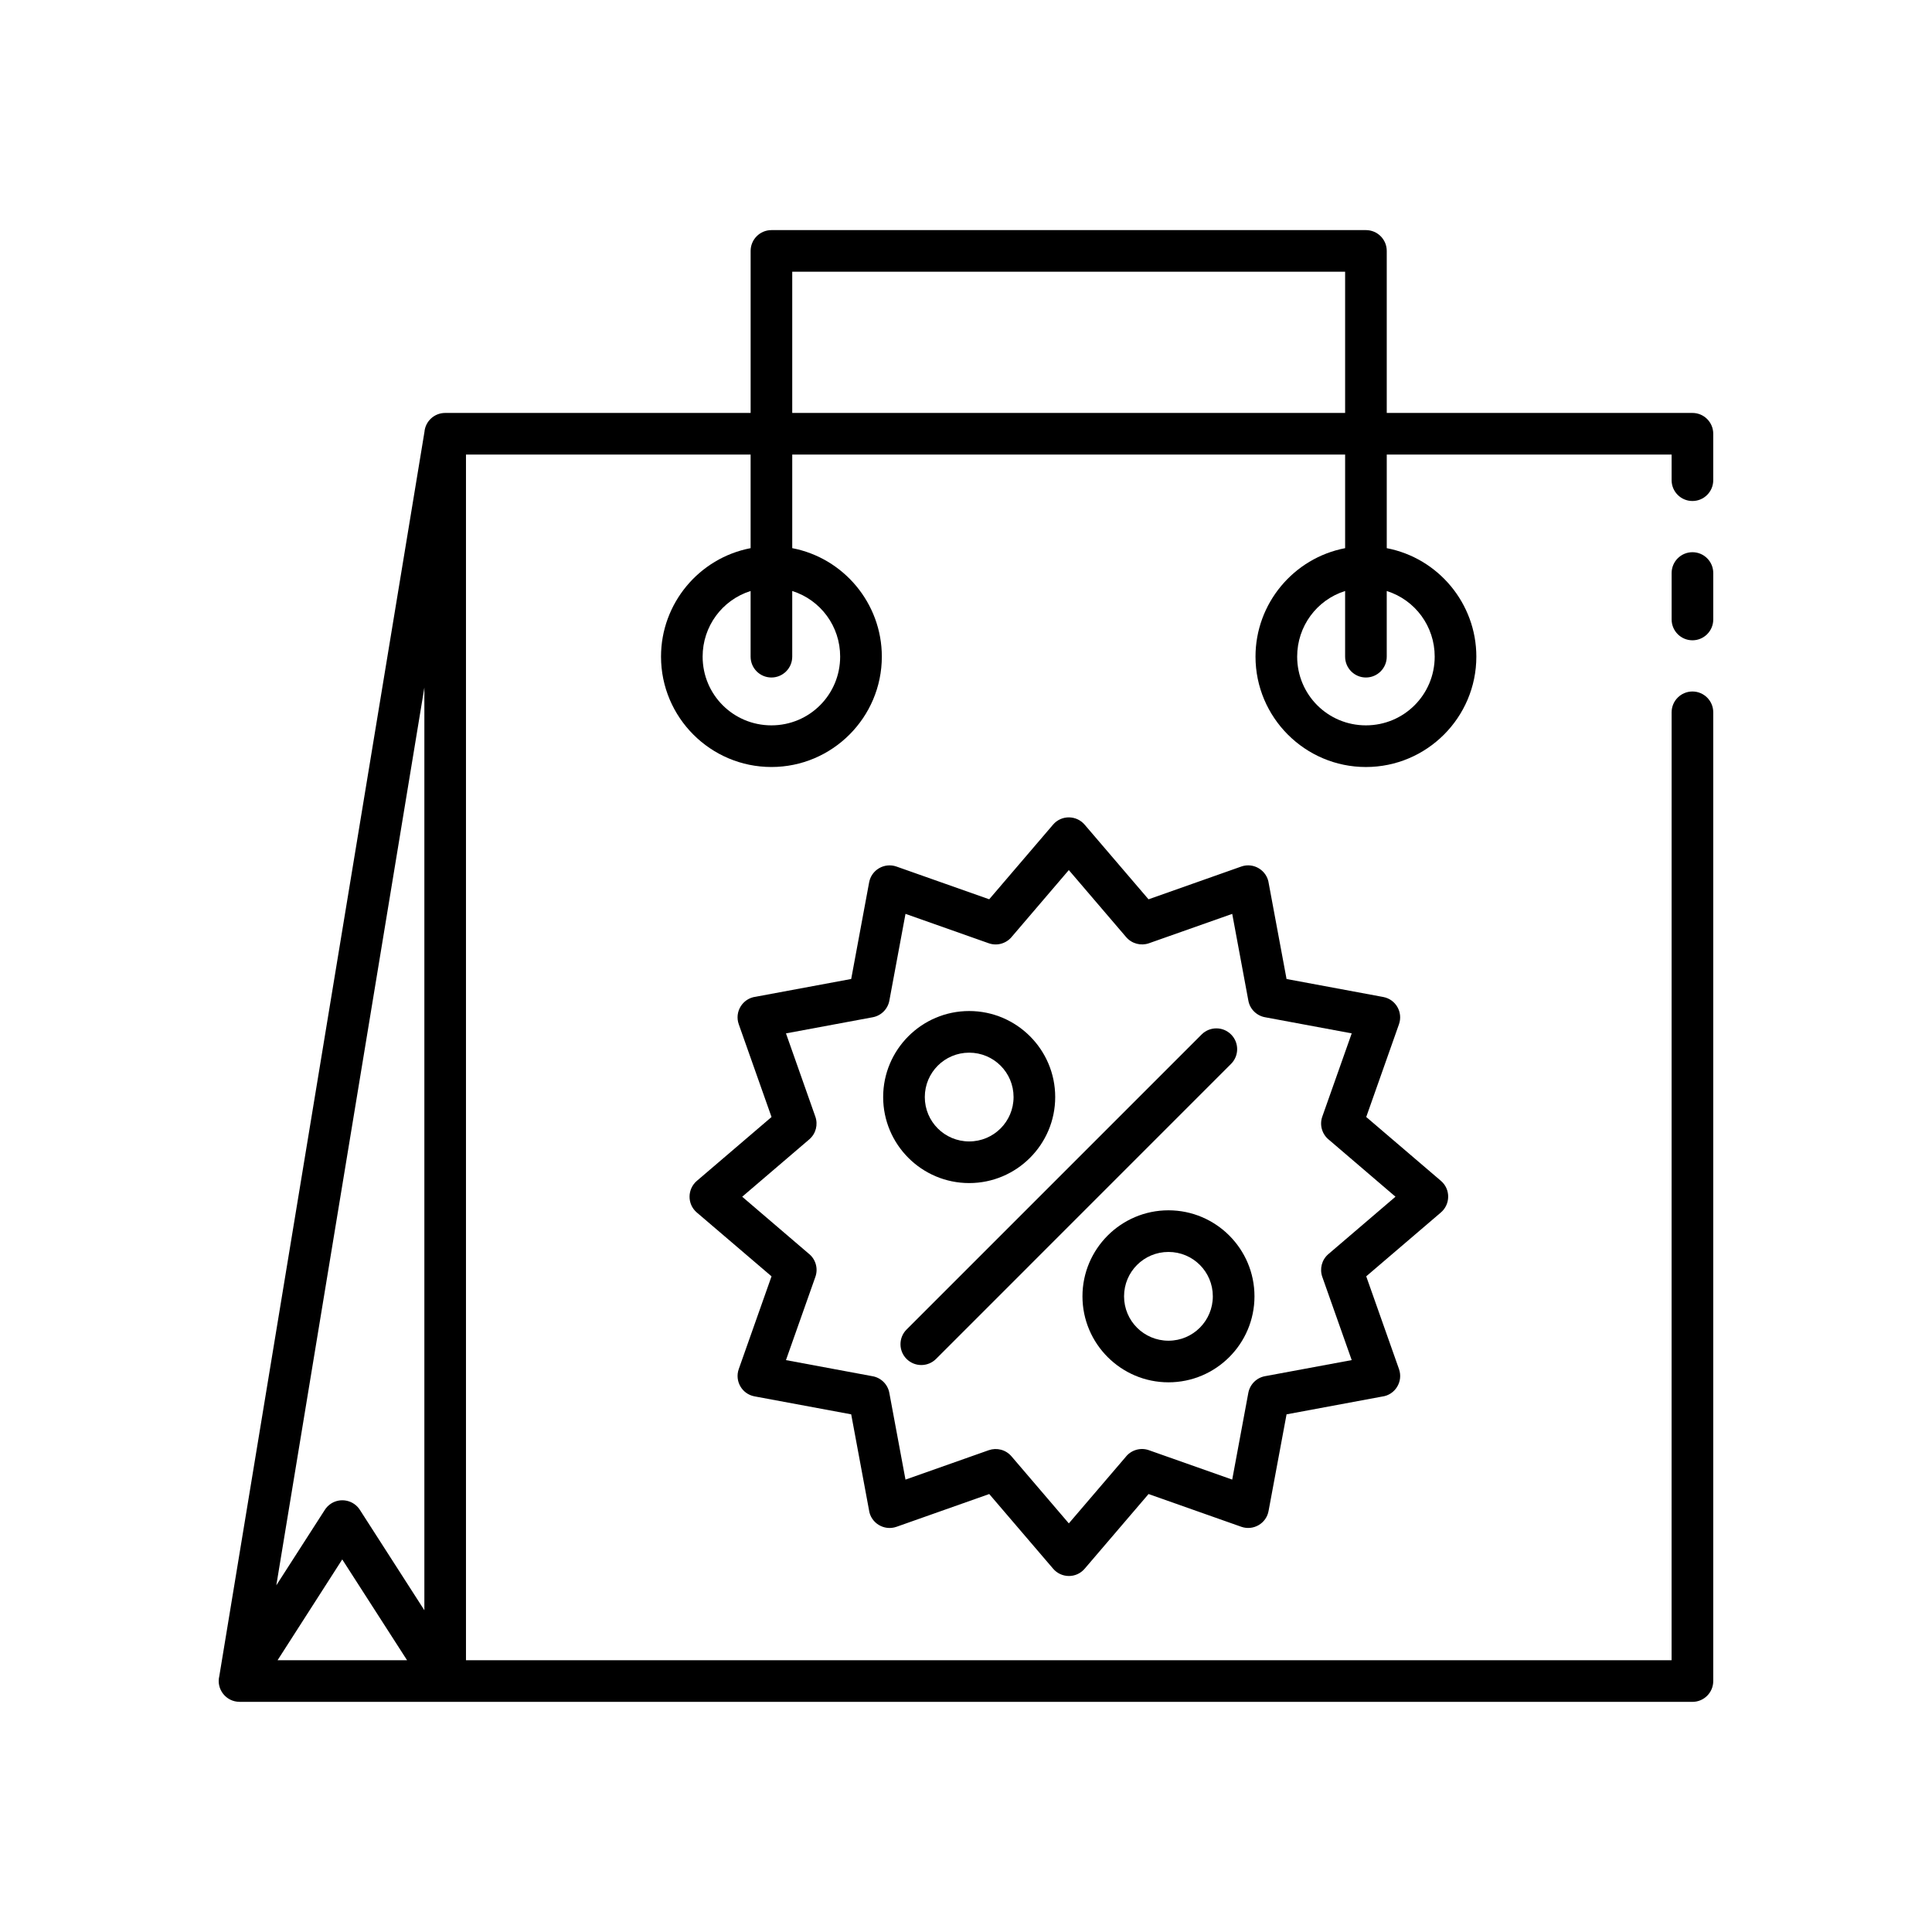 <?xml version="1.0" encoding="UTF-8"?>
<!-- Uploaded to: ICON Repo, www.svgrepo.com, Generator: ICON Repo Mixer Tools -->
<svg fill="#000000" width="800px" height="800px" version="1.1" viewBox="144 144 512 512" xmlns="http://www.w3.org/2000/svg">
 <g fill-rule="evenodd">
  <path d="m587 295.86c0-3.047 2.473-5.519 5.519-5.519s5.512 2.473 5.512 5.519v12.305c0 3.047-2.465 5.519-5.512 5.519s-5.519-2.473-5.519-5.519z"/>
  <path d="m207.48 595c-3.598 0-6.211-3.387-5.359-6.824l54.363-329.71c0.234-2.816 2.606-5.031 5.488-5.031h80.953v-42.934c0-3.047 2.465-5.519 5.519-5.519h157.54c3.047 0 5.519 2.465 5.519 5.519v42.934h81.012c3.047 0 5.512 2.465 5.512 5.519v12.305c0 3.047-2.465 5.512-5.512 5.512s-5.519-2.465-5.519-5.512v-6.793h-75.492v24.805c13.672 2.621 23.742 14.688 23.742 28.734 0 16.129-13.129 29.262-29.262 29.262-16.129 0-29.262-13.129-29.262-29.262 0-14.043 10.059-26.105 23.75-28.734v-24.805l-146.52-0.004v24.805c13.672 2.621 23.742 14.688 23.742 28.734 0 16.129-13.129 29.262-29.254 29.262-16.137 0-29.262-13.129-29.262-29.262 0-14.051 10.051-26.105 23.742-28.734v-24.805h-75.43v319.51h319.5l0.008-251.2c0-3.047 2.473-5.519 5.519-5.519s5.512 2.473 5.512 5.519v256.72c0 3.047-2.465 5.519-5.512 5.519h-385.04zm146.47-294.38v17.406c0 3.047-2.481 5.519-5.512 5.519-3.055 0-5.519-2.473-5.519-5.519v-17.406c-7.559 2.379-12.715 9.391-12.715 17.383 0 10.102 8.133 18.223 18.23 18.223 10.094 0 18.215-8.133 18.215-18.223 0.016-7.992-5.148-15.004-12.699-17.383zm0-47.191h146.52v-37.426h-146.52zm157.55 47.191v17.406c0 3.047-2.473 5.519-5.519 5.519-3.039 0-5.512-2.473-5.512-5.519v-17.406c-7.559 2.379-12.707 9.391-12.707 17.383 0 10.102 8.125 18.223 18.215 18.223 10.102 0 18.23-8.133 18.23-18.223 0.008-8-5.156-15.004-12.707-17.383zm-255.04 25.594-39.234 237.91 12.824-19.949c0.418-0.668 0.984-1.258 1.691-1.715 2.559-1.637 5.977-0.898 7.621 1.66l17.098 26.609zm-38.898 257.76h34.312l-17.176-26.711z"/>
  <path d="m431.49 362.6 16.879 19.727 24.578-8.684c3.312-1.172 6.848 1.039 7.289 4.496l4.715 25.309 25.602 4.762c3.336 0.605 5.312 4.055 4.188 7.234l-8.676 24.57 19.805 16.934c2.598 2.227 2.527 6.242-0.07 8.414l-19.734 16.879 8.684 24.578c1.164 3.32-1.031 6.863-4.488 7.289l-25.309 4.707-4.769 25.609c-0.605 3.336-4.062 5.305-7.227 4.188l-24.578-8.676-16.934 19.797c-2.227 2.606-6.234 2.543-8.406-0.07l-16.879-19.727-24.578 8.684c-3.32 1.164-6.871-1.039-7.297-4.496l-4.707-25.309-25.609-4.762c-3.344-0.613-5.305-4.062-4.188-7.234l8.684-24.578-19.812-16.926c-2.598-2.234-2.527-6.242 0.07-8.414l19.742-16.879-8.684-24.578c-1.18-3.32 1.031-6.863 4.488-7.297l25.309-4.707 4.754-25.602c0.613-3.344 4.07-5.305 7.242-4.195l24.578 8.676 16.934-19.797c2.219-2.59 6.231-2.527 8.406 0.078zm10.965 29.758-15.207-17.781-15.027 17.578c-1.426 1.82-3.891 2.629-6.188 1.82l-22.066-7.793-4.258 22.883c-0.363 2.227-2.094 4.086-4.434 4.519l-22.984 4.273 7.785 22.066c0.738 2.078 0.172 4.488-1.605 6.016l-17.781 15.207 17.57 15.035c1.836 1.41 2.637 3.891 1.828 6.188l-7.801 22.074 22.883 4.258c2.219 0.363 4.086 2.086 4.512 4.434l4.281 22.977 22.066-7.793c2.086-0.73 4.488-0.164 6.016 1.613l15.207 17.781 15.035-17.57c1.41-1.828 3.891-2.637 6.18-1.828l22.082 7.793 4.25-22.875c0.371-2.227 2.094-4.094 4.434-4.527l22.984-4.266-7.801-22.074c-0.73-2.086-0.156-4.496 1.621-6.016l17.781-15.207-17.57-15.035c-1.828-1.418-2.637-3.891-1.828-6.188l7.801-22.066-22.883-4.258c-2.219-0.363-4.094-2.094-4.512-4.434l-4.273-22.977-22.082 7.793c-2.082 0.723-4.488 0.148-6.016-1.621z"/>
  <path d="m462.45 418.14c2.156-2.148 5.652-2.148 7.793 0 2.156 2.148 2.156 5.644 0 7.801l-78.184 78.191c-2.156 2.156-5.652 2.156-7.809 0-2.148-2.148-2.148-5.644 0-7.793z"/>
  <path d="m423.64 434.73c0 12.562-10.227 22.797-22.797 22.797-12.578 0-22.797-10.227-22.797-22.797 0-12.57 10.227-22.797 22.797-22.797 12.574 0 22.797 10.227 22.797 22.797zm-22.797-11.762c-6.512 0-11.762 5.266-11.762 11.762 0 6.512 5.258 11.762 11.762 11.762s11.762-5.258 11.762-11.762c0.008-6.512-5.266-11.762-11.762-11.762z"/>
  <path d="m476.45 487.54c0 12.57-10.219 22.789-22.789 22.789s-22.797-10.227-22.797-22.789c0-12.57 10.227-22.797 22.797-22.797 12.57 0.008 22.789 10.219 22.789 22.797zm-22.793-11.762c-6.519 0-11.77 5.258-11.77 11.762 0 6.512 5.266 11.762 11.77 11.762s11.754-5.266 11.754-11.762c0.008-6.512-5.25-11.762-11.754-11.762z"/>
 </g>
</svg>